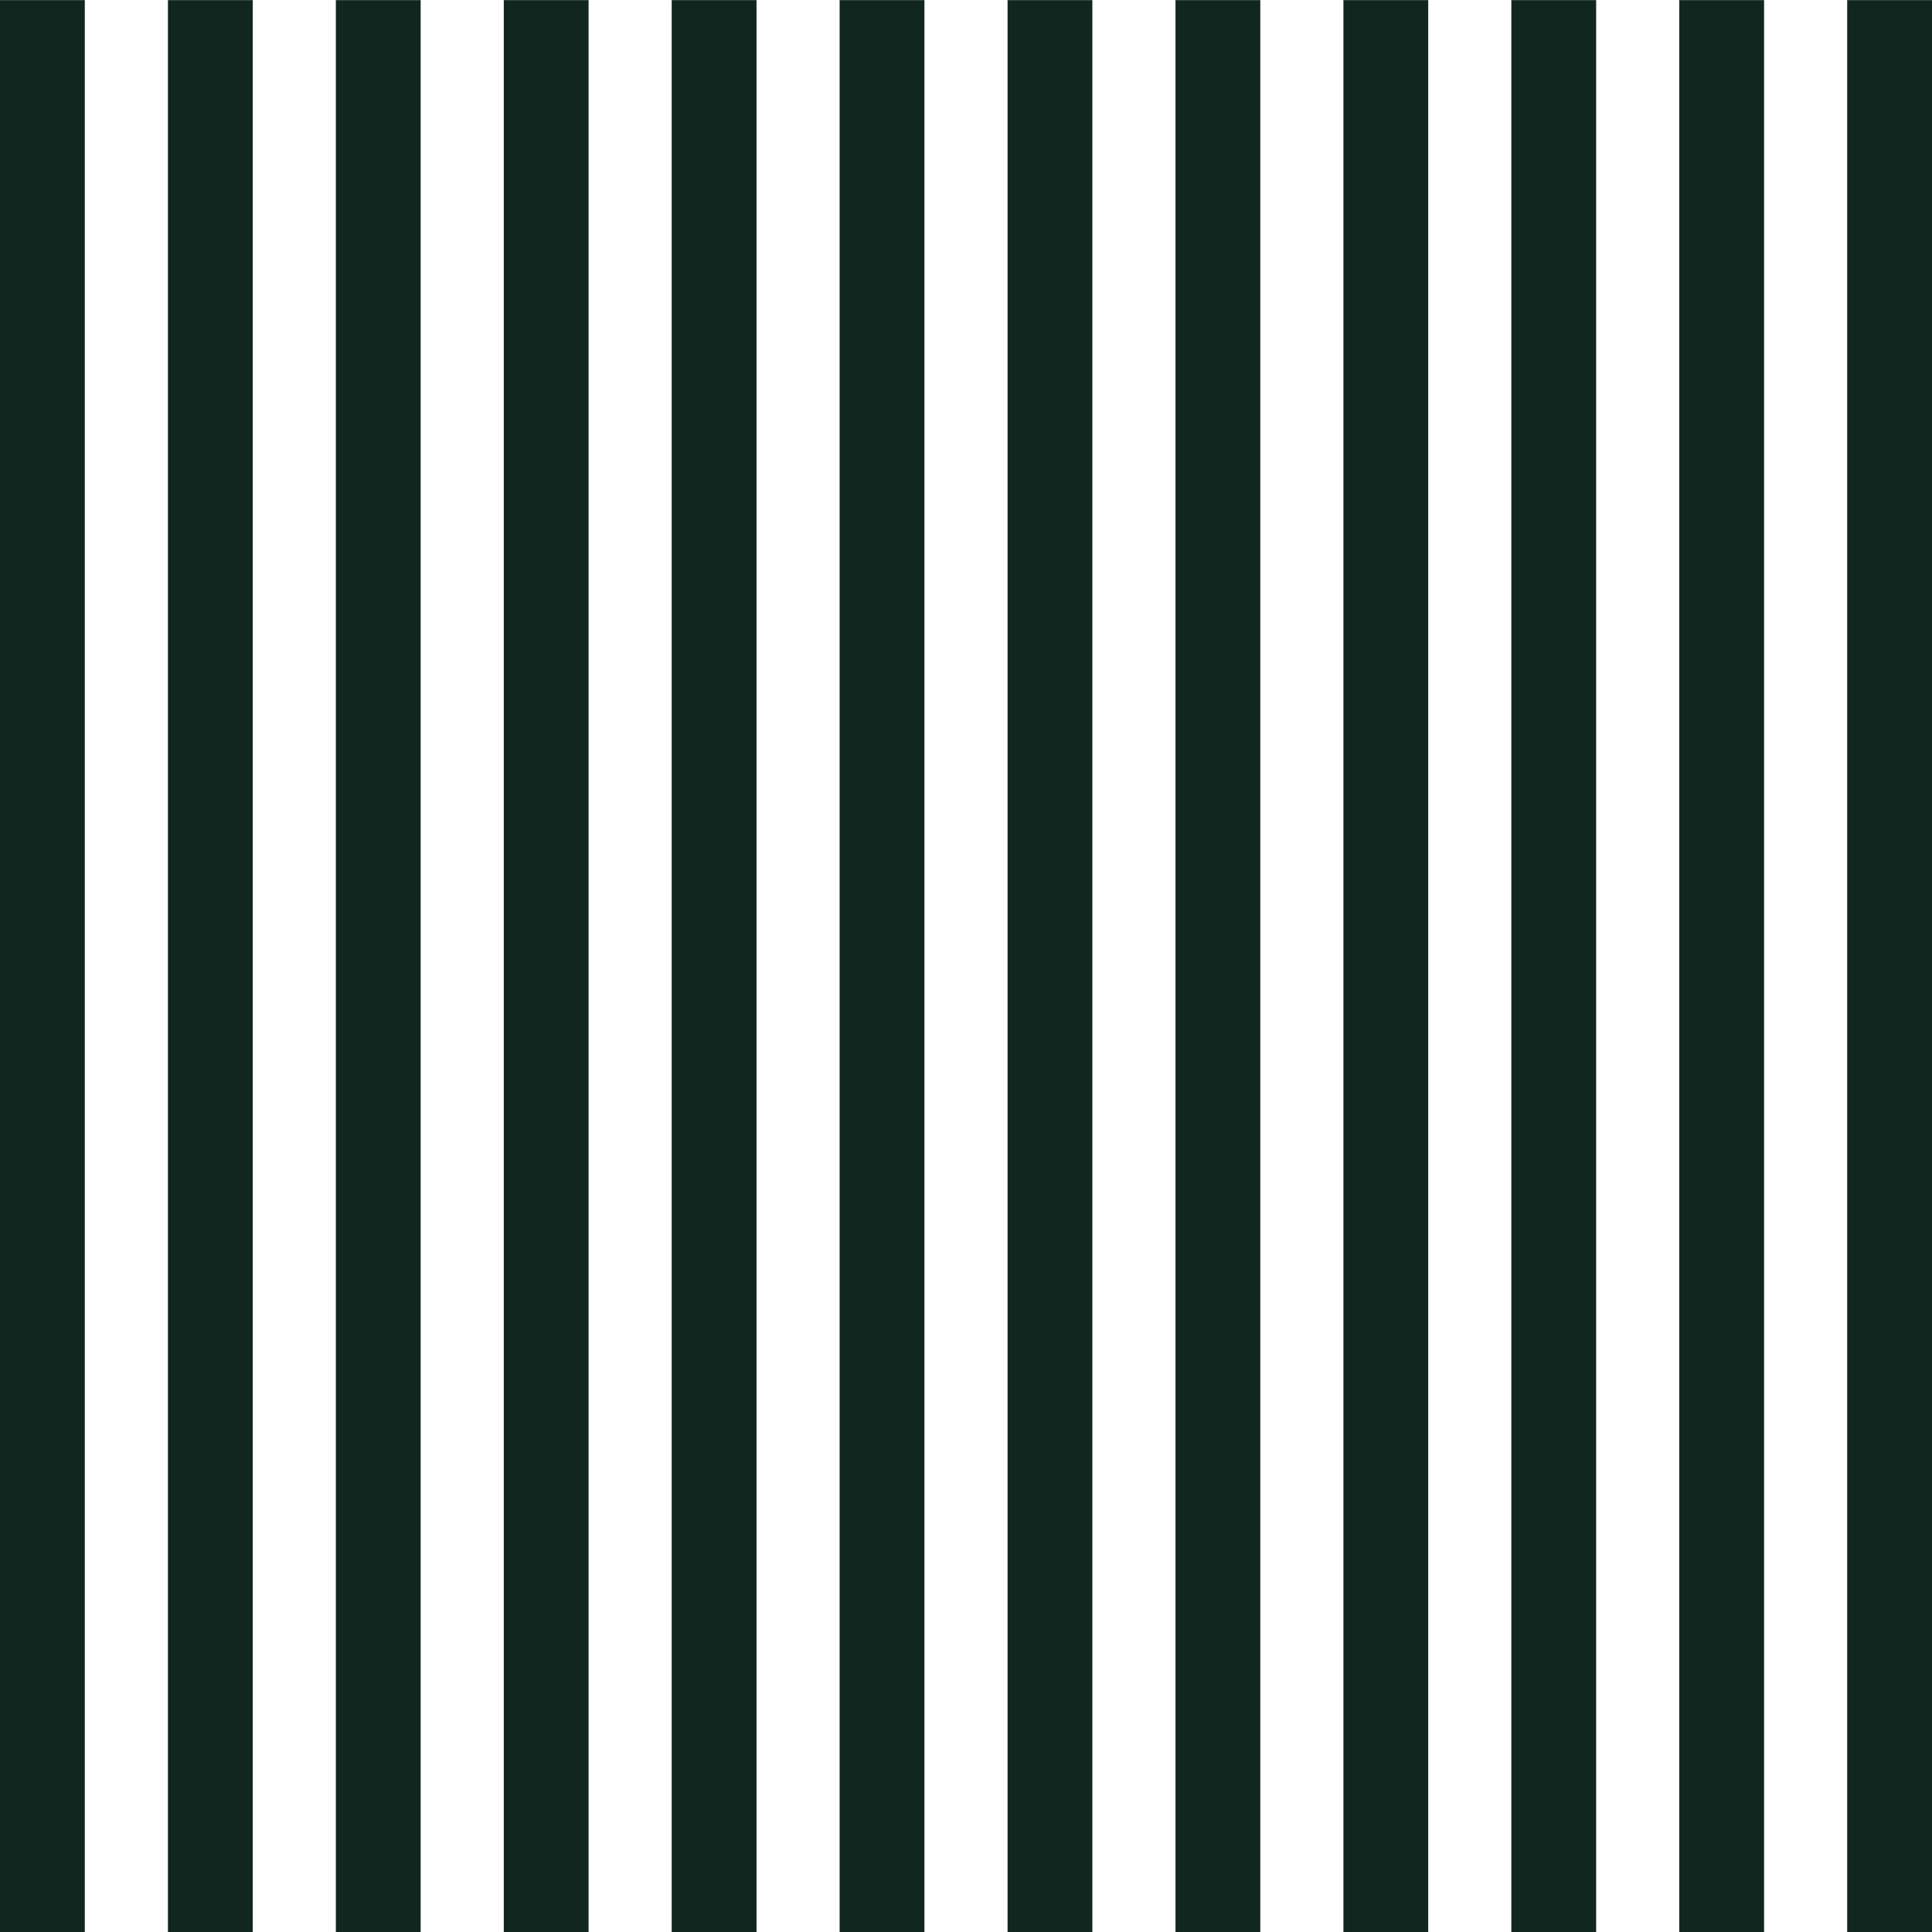 <?xml version="1.0" encoding="UTF-8" standalone="no"?><svg xmlns="http://www.w3.org/2000/svg" xmlns:xlink="http://www.w3.org/1999/xlink" fill="#122620" height="500" preserveAspectRatio="xMidYMid meet" version="1" viewBox="0.0 19.7 500.0 500.0" width="500" zoomAndPan="magnify"><g id="change1_1"><path d="M 282.703 519.73 L 282.703 19.73 L 260.758 19.73 L 260.758 519.73 L 282.703 519.73"/><path d="M 413.082 519.73 L 413.082 19.73 L 391.133 19.73 L 391.133 519.73 L 413.082 519.73"/><path d="M 369.621 519.73 L 369.621 19.73 L 347.676 19.73 L 347.676 519.73 L 369.621 519.73"/><path d="M 326.16 519.73 L 326.16 19.73 L 304.215 19.73 L 304.215 519.73 L 326.16 519.73"/><path d="M 456.539 519.73 L 456.539 19.73 L 434.594 19.73 L 434.594 519.73 L 456.539 519.73"/><path d="M 500 519.73 L 500 19.73 L 478.051 19.73 L 478.051 519.73 L 500 519.73"/><path d="M 108.867 519.73 L 108.867 19.73 L 86.918 19.73 L 86.918 519.73 L 108.867 519.73"/><path d="M 239.242 519.73 L 239.242 19.73 L 217.297 19.73 L 217.297 519.73 L 239.242 519.73"/><path d="M 21.949 519.73 L 21.949 19.73 L 0 19.73 L 0 519.73 L 21.949 519.73"/><path d="M 65.406 519.73 L 65.406 19.73 L 43.461 19.73 L 43.461 519.73 L 65.406 519.73"/><path d="M 152.324 519.73 L 152.324 19.73 L 130.379 19.73 L 130.379 519.73 L 152.324 519.73"/><path d="M 195.785 519.73 L 195.785 19.73 L 173.836 19.73 L 173.836 519.73 L 195.785 519.73"/></g></svg>